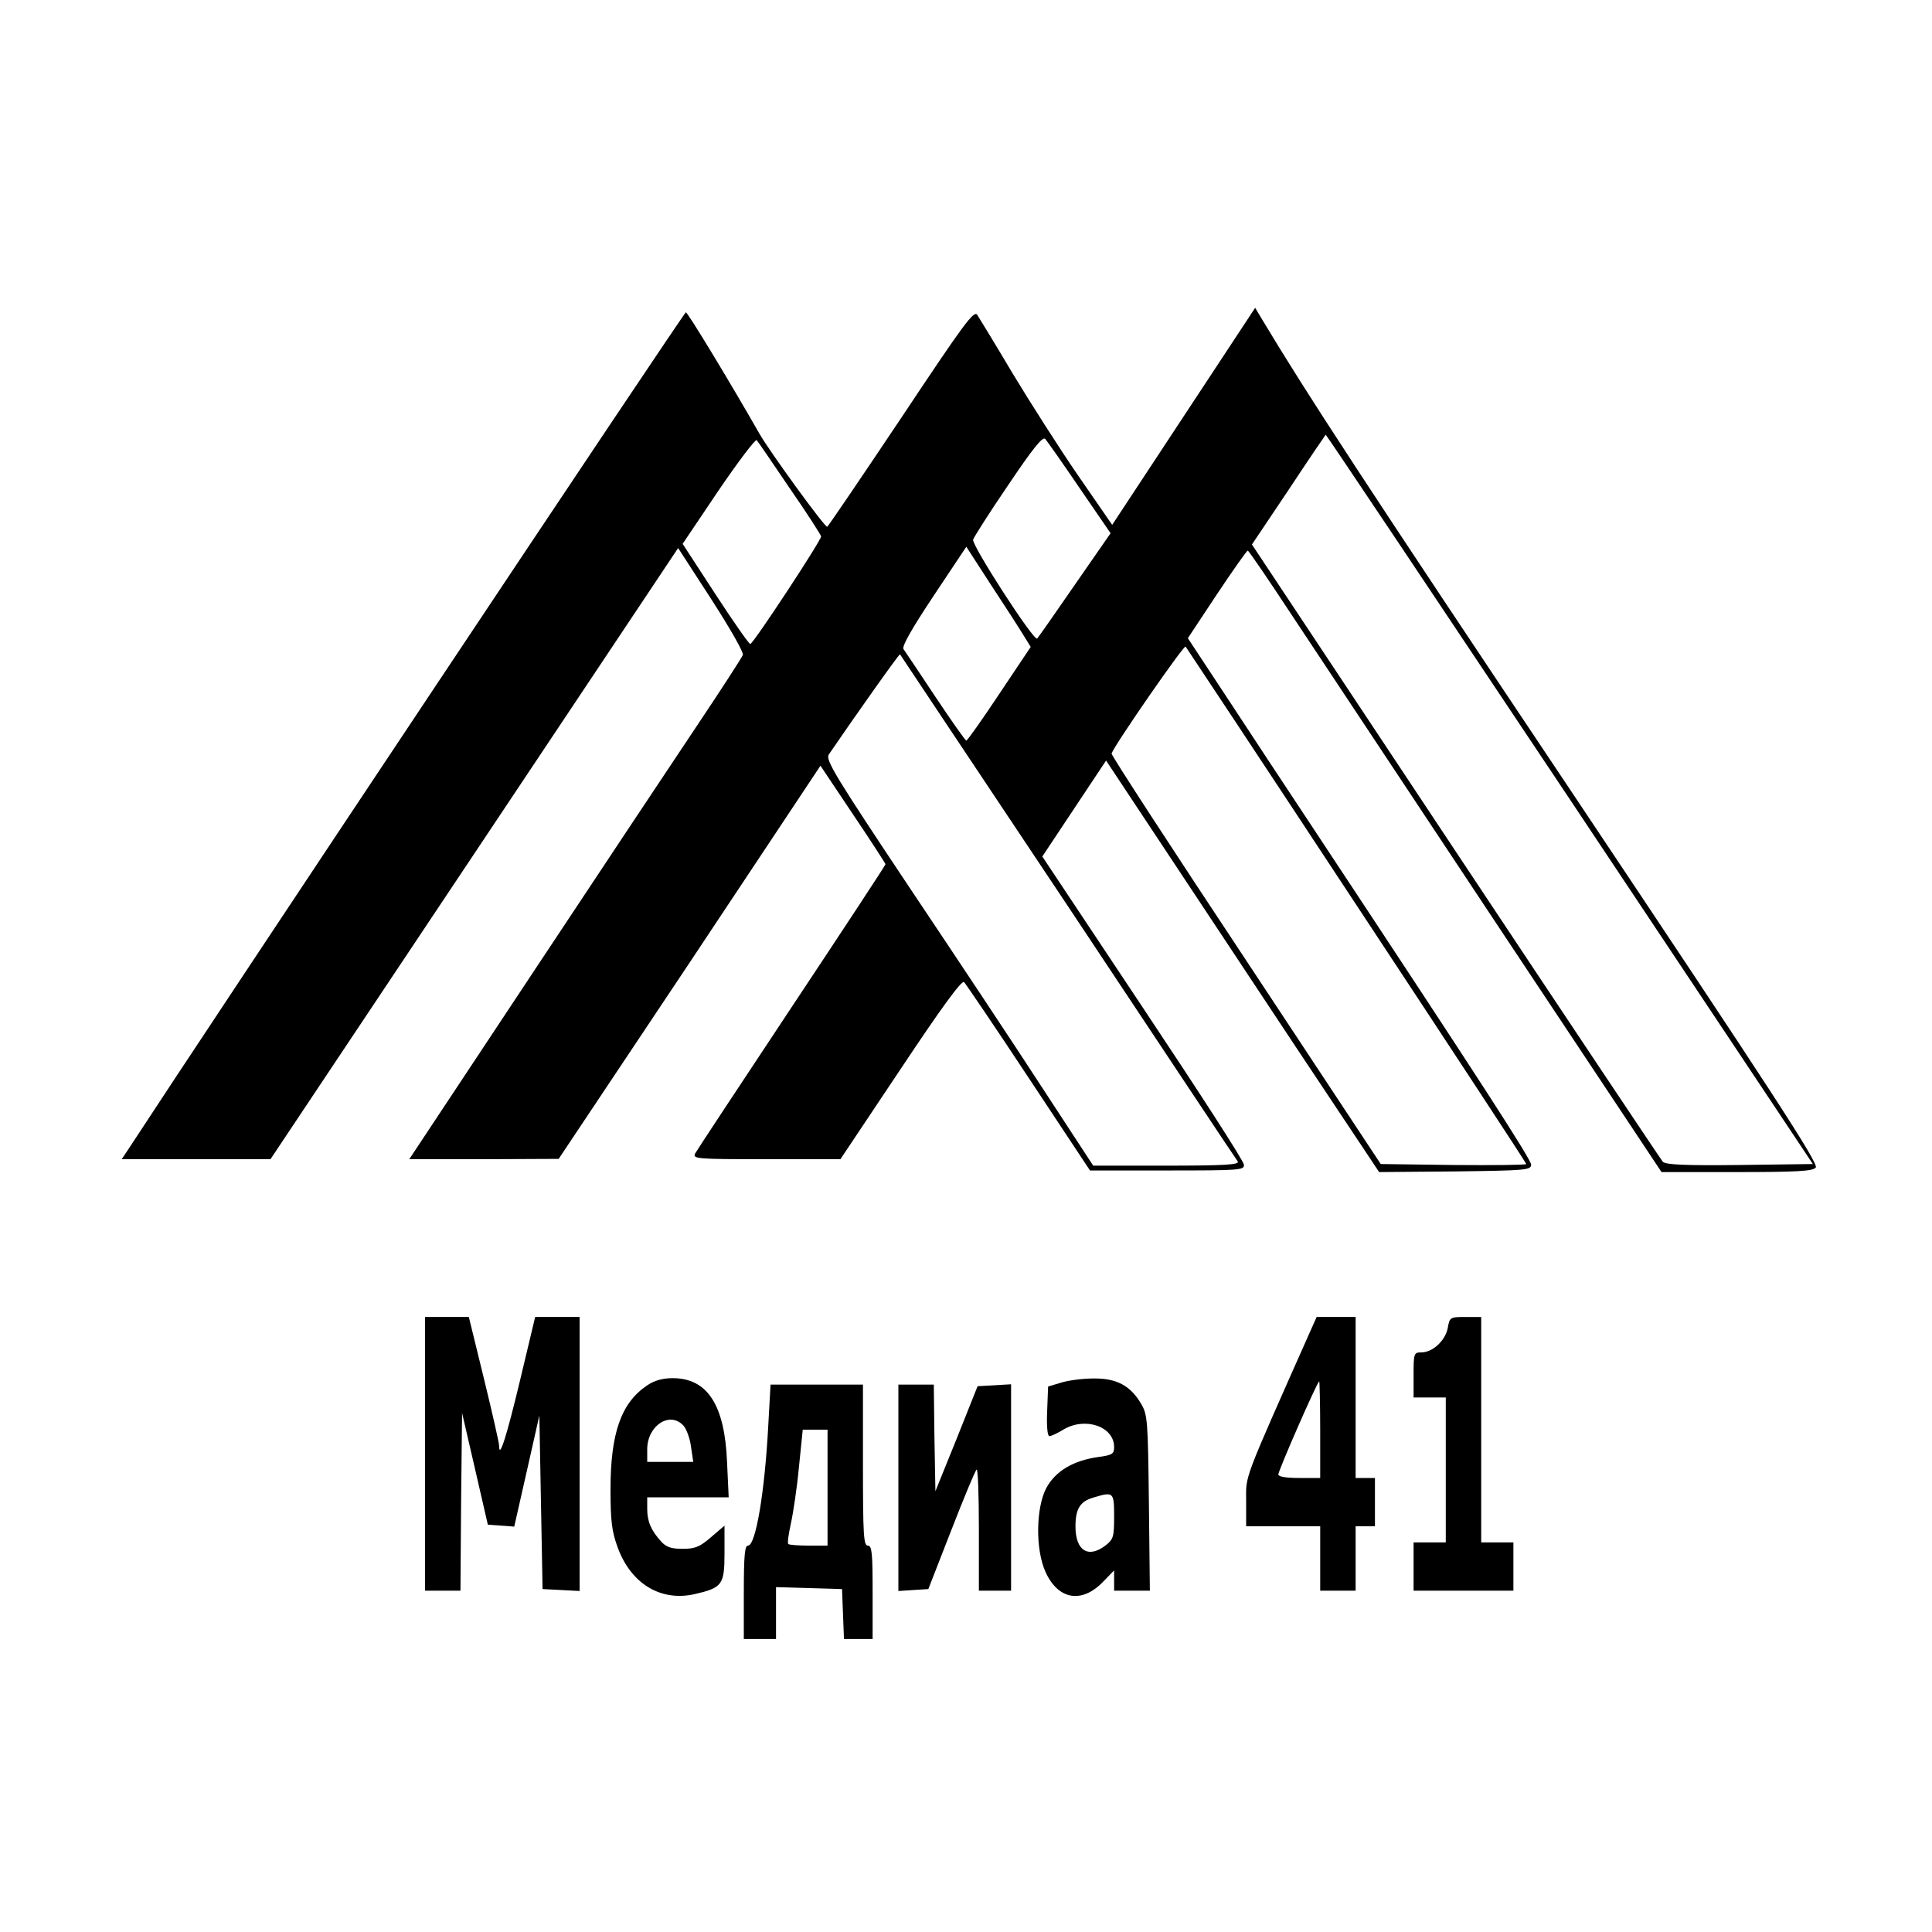 <svg version="1.0" xmlns="http://www.w3.org/2000/svg"
 width="600pt" height="600pt" viewBox="0 0 600 600"
 preserveAspectRatio="xMidYMid meet">

<g transform="translate(0,600) scale(0.1,-0.1)"
fill="#000000" stroke="none">
<path d="M2800 4704 c-123 -184 -227 -337 -231 -340 -6 -4 -180 235 -211 290
-89 156 -222 376 -228 376 -6 0 -1473 -2203 -1734 -2603 l-18 -27 231 0 231 0
633 949 633 949 103 -159 c58 -90 101 -165 98 -173 -3 -8 -65 -104 -138 -213
-73 -109 -305 -458 -515 -775 l-383 -578 232 0 232 1 407 610 406 611 101
-151 c56 -83 101 -153 101 -155 0 -3 -131 -202 -291 -443 -160 -241 -295 -446
-300 -455 -9 -17 4 -18 221 -18 l230 0 187 280 c127 191 190 277 197 270 5 -5
96 -139 201 -298 l190 -287 240 0 c227 0 240 1 238 18 0 11 -142 230 -314 488
l-312 469 99 149 99 149 163 -246 c90 -136 281 -424 424 -640 l261 -392 236 2
c220 3 236 4 236 21 0 16 -151 250 -665 1027 -91 137 -218 330 -283 429 l-118
179 90 136 c50 75 93 136 96 136 3 0 65 -91 138 -202 74 -112 362 -546 640
-965 l507 -763 234 0 c189 0 236 3 245 14 10 12 -135 234 -751 1156 -651 973
-830 1247 -969 1479 l-21 35 -222 -337 -222 -337 -105 152 c-58 84 -149 227
-204 318 -54 91 -104 173 -110 182 -10 16 -42 -28 -235 -318z m553 -220 l96
-140 -111 -160 c-60 -87 -113 -163 -117 -167 -10 -10 -203 289 -199 307 2 7
50 83 108 168 78 116 108 153 116 145 6 -7 54 -75 107 -153z m1522 -966 l755
-1133 -227 -3 c-173 -2 -230 1 -239 10 -6 7 -296 441 -644 965 l-632 952 114
170 c62 94 114 170 115 171 2 0 343 -510 758 -1132z m-2422 965 c54 -78 97
-145 97 -149 0 -13 -211 -334 -220 -334 -4 0 -53 70 -109 156 l-101 155 111
165 c62 91 115 161 119 157 4 -4 50 -72 103 -150z m725 -455 l23 -37 -97 -145
c-53 -80 -100 -146 -103 -146 -3 0 -46 61 -96 136 -49 74 -94 141 -99 148 -6
8 24 61 93 165 l102 153 77 -119 c43 -65 88 -135 100 -155z m1036 -841 c289
-438 526 -799 526 -802 0 -3 -102 -4 -226 -3 l-226 3 -419 634 c-231 348 -419
637 -417 641 11 29 224 337 230 332 3 -4 243 -366 532 -805z m-897 -2 c285
-429 522 -786 527 -792 6 -10 -41 -13 -221 -13 l-228 0 -155 237 c-85 131
-273 414 -417 629 -230 345 -260 394 -249 411 75 110 219 314 221 311 1 -2
236 -354 522 -783z"/>
<path d="M1320 1485 l0 -425 55 0 55 0 2 276 3 276 40 -173 40 -174 41 -3 41
-3 39 172 39 173 5 -270 5 -269 58 -3 57 -3 0 426 0 425 -69 0 -69 0 -47 -197
c-42 -175 -65 -248 -65 -202 0 7 -21 101 -47 207 l-47 192 -68 0 -68 0 0 -425z"/>
<path d="M4068 1863 c-211 -475 -198 -442 -198 -525 l0 -78 115 0 115 0 0
-100 0 -100 55 0 55 0 0 100 0 100 30 0 30 0 0 75 0 75 -30 0 -30 0 0 250 0
250 -61 0 -60 0 -21 -47z m32 -303 l0 -150 -65 0 c-41 0 -65 4 -65 11 0 12
121 289 127 289 1 0 3 -67 3 -150z"/>
<path d="M4496 1875 c-8 -39 -47 -75 -82 -75 -23 0 -24 -3 -24 -70 l0 -70 50
0 50 0 0 -225 0 -225 -50 0 -50 0 0 -75 0 -75 155 0 155 0 0 75 0 75 -50 0
-50 0 0 350 0 350 -49 0 c-48 0 -49 -1 -55 -35z"/>
<path d="M2009 1697 c-80 -54 -113 -148 -113 -322 0 -98 4 -131 22 -180 41
-113 133 -169 238 -146 87 20 94 29 94 127 l0 86 -42 -36 c-35 -30 -49 -36
-88 -36 -35 0 -51 5 -67 23 -31 34 -43 62 -43 101 l0 36 126 0 127 0 -5 108
c-7 179 -61 262 -169 262 -31 0 -57 -7 -80 -23z m114 -125 c9 -10 20 -40 23
-65 l7 -47 -72 0 -71 0 0 39 c0 74 71 120 113 73z"/>
<path d="M3295 1706 l-40 -12 -3 -77 c-2 -47 1 -77 7 -77 6 0 25 9 43 20 68
41 158 10 158 -54 0 -21 -5 -25 -50 -31 -77 -11 -131 -43 -160 -95 -33 -61
-35 -192 -3 -262 39 -86 112 -99 178 -31 l35 36 0 -31 0 -32 56 0 55 0 -3 273
c-3 253 -4 274 -24 307 -33 57 -77 80 -148 79 -34 0 -79 -6 -101 -13z m165
-415 c0 -63 -2 -71 -26 -90 -54 -42 -94 -17 -94 58 0 55 14 78 55 90 63 19 65
18 65 -58z"/>
<path d="M2386 1574 c-11 -208 -39 -374 -63 -374 -10 0 -13 -30 -13 -145 l0
-145 50 0 50 0 0 80 0 81 103 -3 102 -3 3 -77 3 -78 44 0 45 0 0 145 c0 122
-2 145 -15 145 -13 0 -15 34 -15 250 l0 250 -143 0 -144 0 -7 -126z m184 -194
l0 -180 -58 0 c-32 0 -61 2 -64 5 -3 3 1 31 8 63 7 31 19 110 25 174 l12 118
38 0 39 0 0 -180z"/>
<path d="M2790 1379 l0 -320 46 3 47 3 71 182 c39 100 74 185 79 189 4 4 7
-79 7 -184 l0 -192 50 0 50 0 0 321 0 320 -52 -3 -52 -3 -65 -163 -66 -163 -3
166 -2 165 -55 0 -55 0 0 -321z"/>
</g>
</svg>